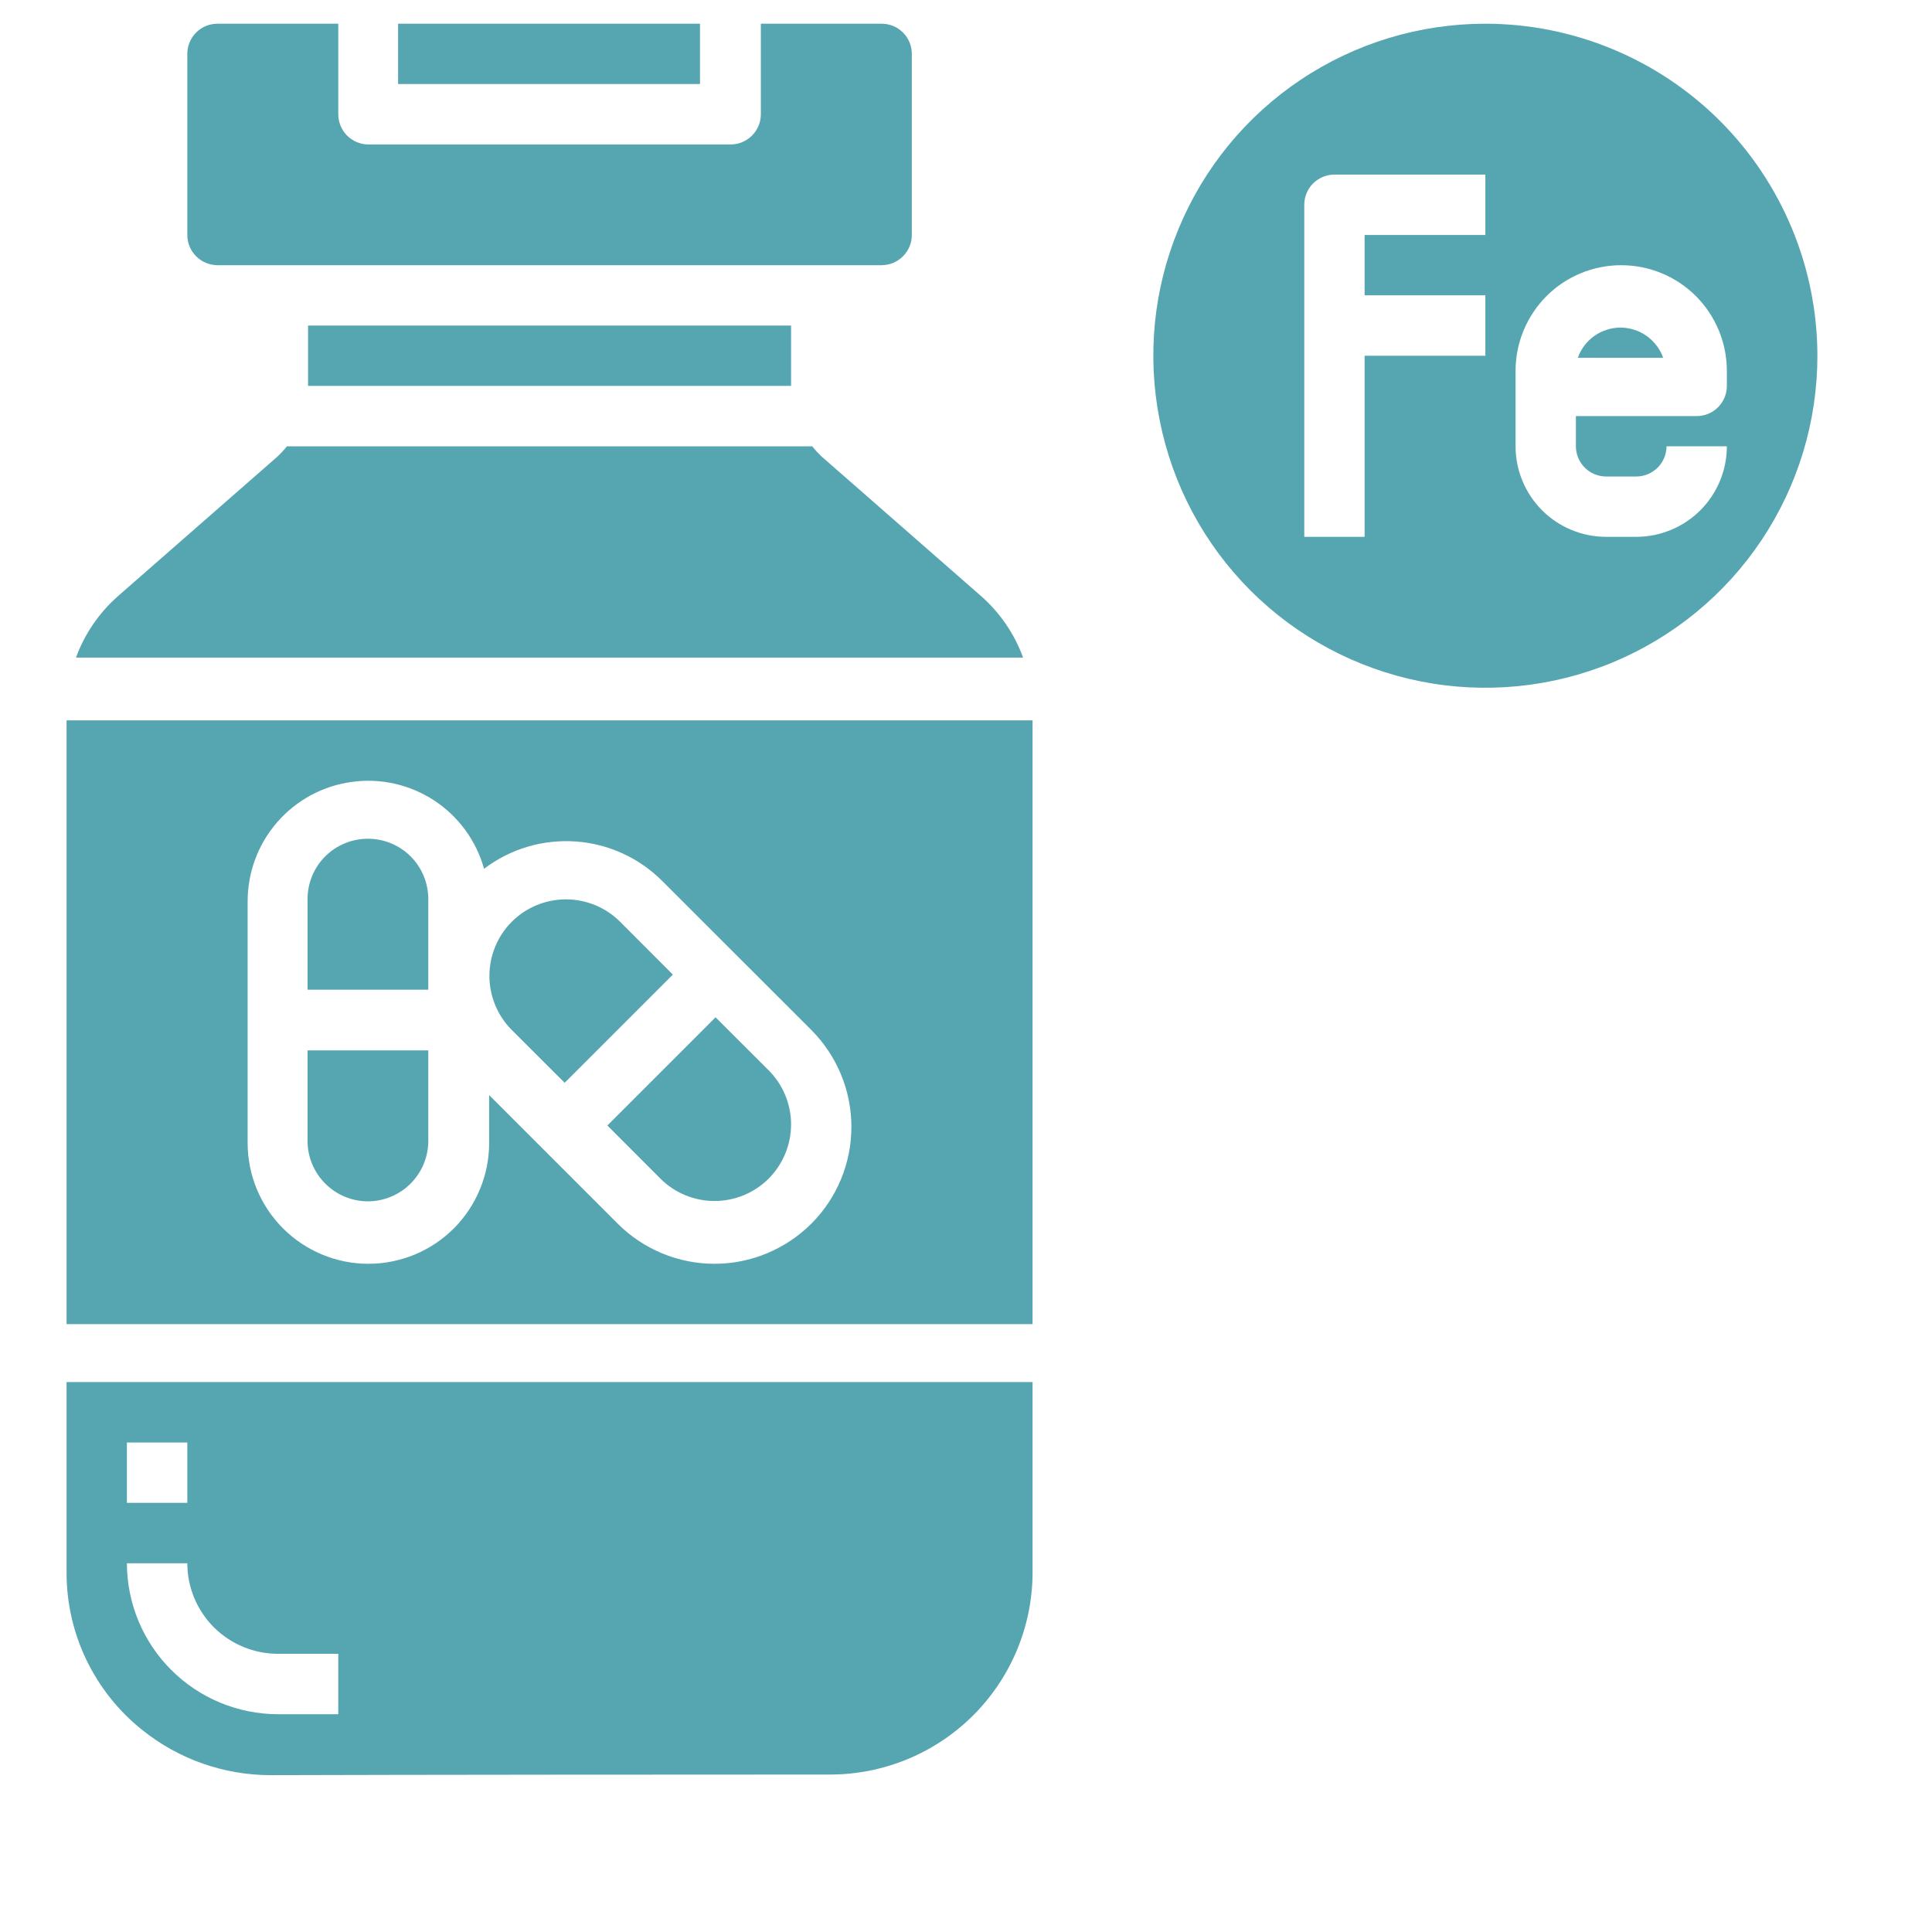 <svg xmlns="http://www.w3.org/2000/svg" fill="none" viewBox="0 0 22 22" height="22" width="22">
<path fill="#56A6B1" d="M18.453 3.73C18.346 3.731 18.242 3.764 18.155 3.825C18.068 3.887 18.002 3.974 17.967 4.074H18.939C18.903 3.974 18.837 3.887 18.75 3.825C18.663 3.764 18.559 3.731 18.453 3.73Z"></path>
<path fill="#56A6B1" d="M16.914 0.27C16.166 0.27 15.435 0.491 14.813 0.907C14.191 1.322 13.707 1.913 13.421 2.604C13.134 3.295 13.06 4.055 13.206 4.788C13.351 5.522 13.711 6.196 14.24 6.725C14.769 7.253 15.443 7.613 16.176 7.759C16.91 7.905 17.67 7.83 18.361 7.544C19.052 7.258 19.643 6.773 20.058 6.152C20.474 5.53 20.695 4.799 20.695 4.051C20.694 3.048 20.295 2.087 19.587 1.378C18.878 0.669 17.917 0.271 16.914 0.27ZM16.914 2.676H15.539V3.363H16.914V4.051H15.539V6.113H14.852V2.332C14.852 2.241 14.888 2.153 14.952 2.089C15.017 2.025 15.104 1.988 15.195 1.988H16.914V2.676ZM18.289 5.426H18.633C18.724 5.426 18.811 5.389 18.876 5.325C18.94 5.261 18.977 5.173 18.977 5.082H19.664C19.664 5.355 19.555 5.618 19.362 5.811C19.168 6.004 18.906 6.113 18.633 6.113H18.289C18.016 6.113 17.753 6.004 17.56 5.811C17.367 5.618 17.258 5.355 17.258 5.082V4.223C17.258 3.904 17.385 3.598 17.61 3.372C17.836 3.146 18.142 3.02 18.461 3.02C18.78 3.02 19.086 3.146 19.312 3.372C19.537 3.598 19.664 3.904 19.664 4.223V4.395C19.664 4.486 19.628 4.573 19.563 4.638C19.499 4.702 19.412 4.738 19.32 4.738H17.945V5.082C17.945 5.173 17.982 5.261 18.046 5.325C18.11 5.389 18.198 5.426 18.289 5.426ZM0.758 17.903C0.757 18.249 0.834 18.59 0.984 18.902C1.134 19.213 1.352 19.487 1.623 19.702C2.036 20.033 2.55 20.213 3.079 20.214H3.086C4.673 20.209 7.875 20.207 9.456 20.207C10.067 20.206 10.652 19.963 11.084 19.531C11.515 19.099 11.758 18.514 11.758 17.903V15.738H0.758V17.903ZM1.445 16.426H2.133V17.113H1.445V16.426ZM2.133 17.801C2.133 18.074 2.242 18.336 2.435 18.53C2.629 18.723 2.891 18.832 3.164 18.832H3.852V19.52H3.164C2.708 19.519 2.272 19.338 1.949 19.015C1.627 18.693 1.446 18.256 1.445 17.801H2.133ZM7.52 13.421C7.683 13.584 7.905 13.676 8.136 13.676C8.368 13.676 8.589 13.584 8.753 13.421C8.916 13.257 9.008 13.035 9.008 12.804C9.008 12.573 8.916 12.351 8.753 12.188L8.148 11.584L6.916 12.816L7.52 13.421ZM11.171 6.787L9.36 5.202C9.32 5.165 9.283 5.125 9.249 5.082H3.267C3.233 5.125 3.196 5.165 3.156 5.202L1.345 6.787C1.129 6.977 0.964 7.218 0.865 7.488H11.65C11.552 7.218 11.387 6.977 11.171 6.787ZM6.43 12.33L7.662 11.098L7.058 10.493C6.894 10.331 6.673 10.241 6.443 10.241C6.212 10.242 5.991 10.333 5.828 10.496C5.665 10.659 5.574 10.88 5.573 11.111C5.573 11.341 5.663 11.562 5.825 11.726L6.43 12.33ZM3.508 3.707H9.008V4.394H3.508V3.707ZM2.477 3.02H10.039C10.13 3.019 10.218 2.983 10.282 2.919C10.347 2.854 10.383 2.767 10.383 2.676V0.613C10.383 0.522 10.347 0.435 10.282 0.37C10.218 0.306 10.13 0.27 10.039 0.27H8.664V1.301C8.664 1.392 8.628 1.479 8.563 1.544C8.499 1.608 8.411 1.645 8.32 1.645H4.195C4.104 1.645 4.017 1.608 3.952 1.544C3.888 1.479 3.852 1.392 3.852 1.301V0.27H2.477C2.385 0.27 2.298 0.306 2.234 0.37C2.169 0.435 2.133 0.522 2.133 0.613V2.676C2.133 2.767 2.169 2.854 2.234 2.919C2.298 2.983 2.385 3.019 2.477 3.02Z"></path>
<path fill="#56A6B1" d="M4.533 0.27H7.971V0.957H4.533V0.27ZM4.877 10.238C4.877 10.056 4.805 9.881 4.676 9.752C4.547 9.623 4.372 9.551 4.189 9.551C4.007 9.551 3.832 9.623 3.703 9.752C3.574 9.881 3.502 10.056 3.502 10.238V11.27H4.877V10.238Z"></path>
<path fill="#56A6B1" d="M0.758 15.078H11.758V8.203H0.758V15.078ZM2.82 10.266C2.819 9.934 2.939 9.613 3.156 9.363C3.374 9.112 3.675 8.949 4.004 8.904C4.332 8.858 4.666 8.933 4.944 9.115C5.221 9.297 5.423 9.573 5.512 9.893C5.811 9.666 6.181 9.556 6.555 9.582C6.929 9.608 7.28 9.769 7.544 10.035L9.239 11.729C9.531 12.022 9.695 12.418 9.695 12.832C9.695 13.245 9.531 13.642 9.239 13.934C8.946 14.226 8.55 14.391 8.136 14.391C7.723 14.391 7.326 14.226 7.034 13.934L5.57 12.47V13.016C5.57 13.38 5.425 13.73 5.168 13.988C4.91 14.246 4.56 14.391 4.195 14.391C3.831 14.391 3.481 14.246 3.223 13.988C2.965 13.73 2.82 13.38 2.82 13.016V10.266Z"></path>
<path fill="#56A6B1" d="M4.189 13.68C4.372 13.679 4.546 13.607 4.675 13.478C4.804 13.349 4.877 13.175 4.877 12.992V11.961H3.502V12.992C3.502 13.175 3.575 13.349 3.704 13.478C3.832 13.607 4.007 13.679 4.189 13.68Z"></path>
</svg>
